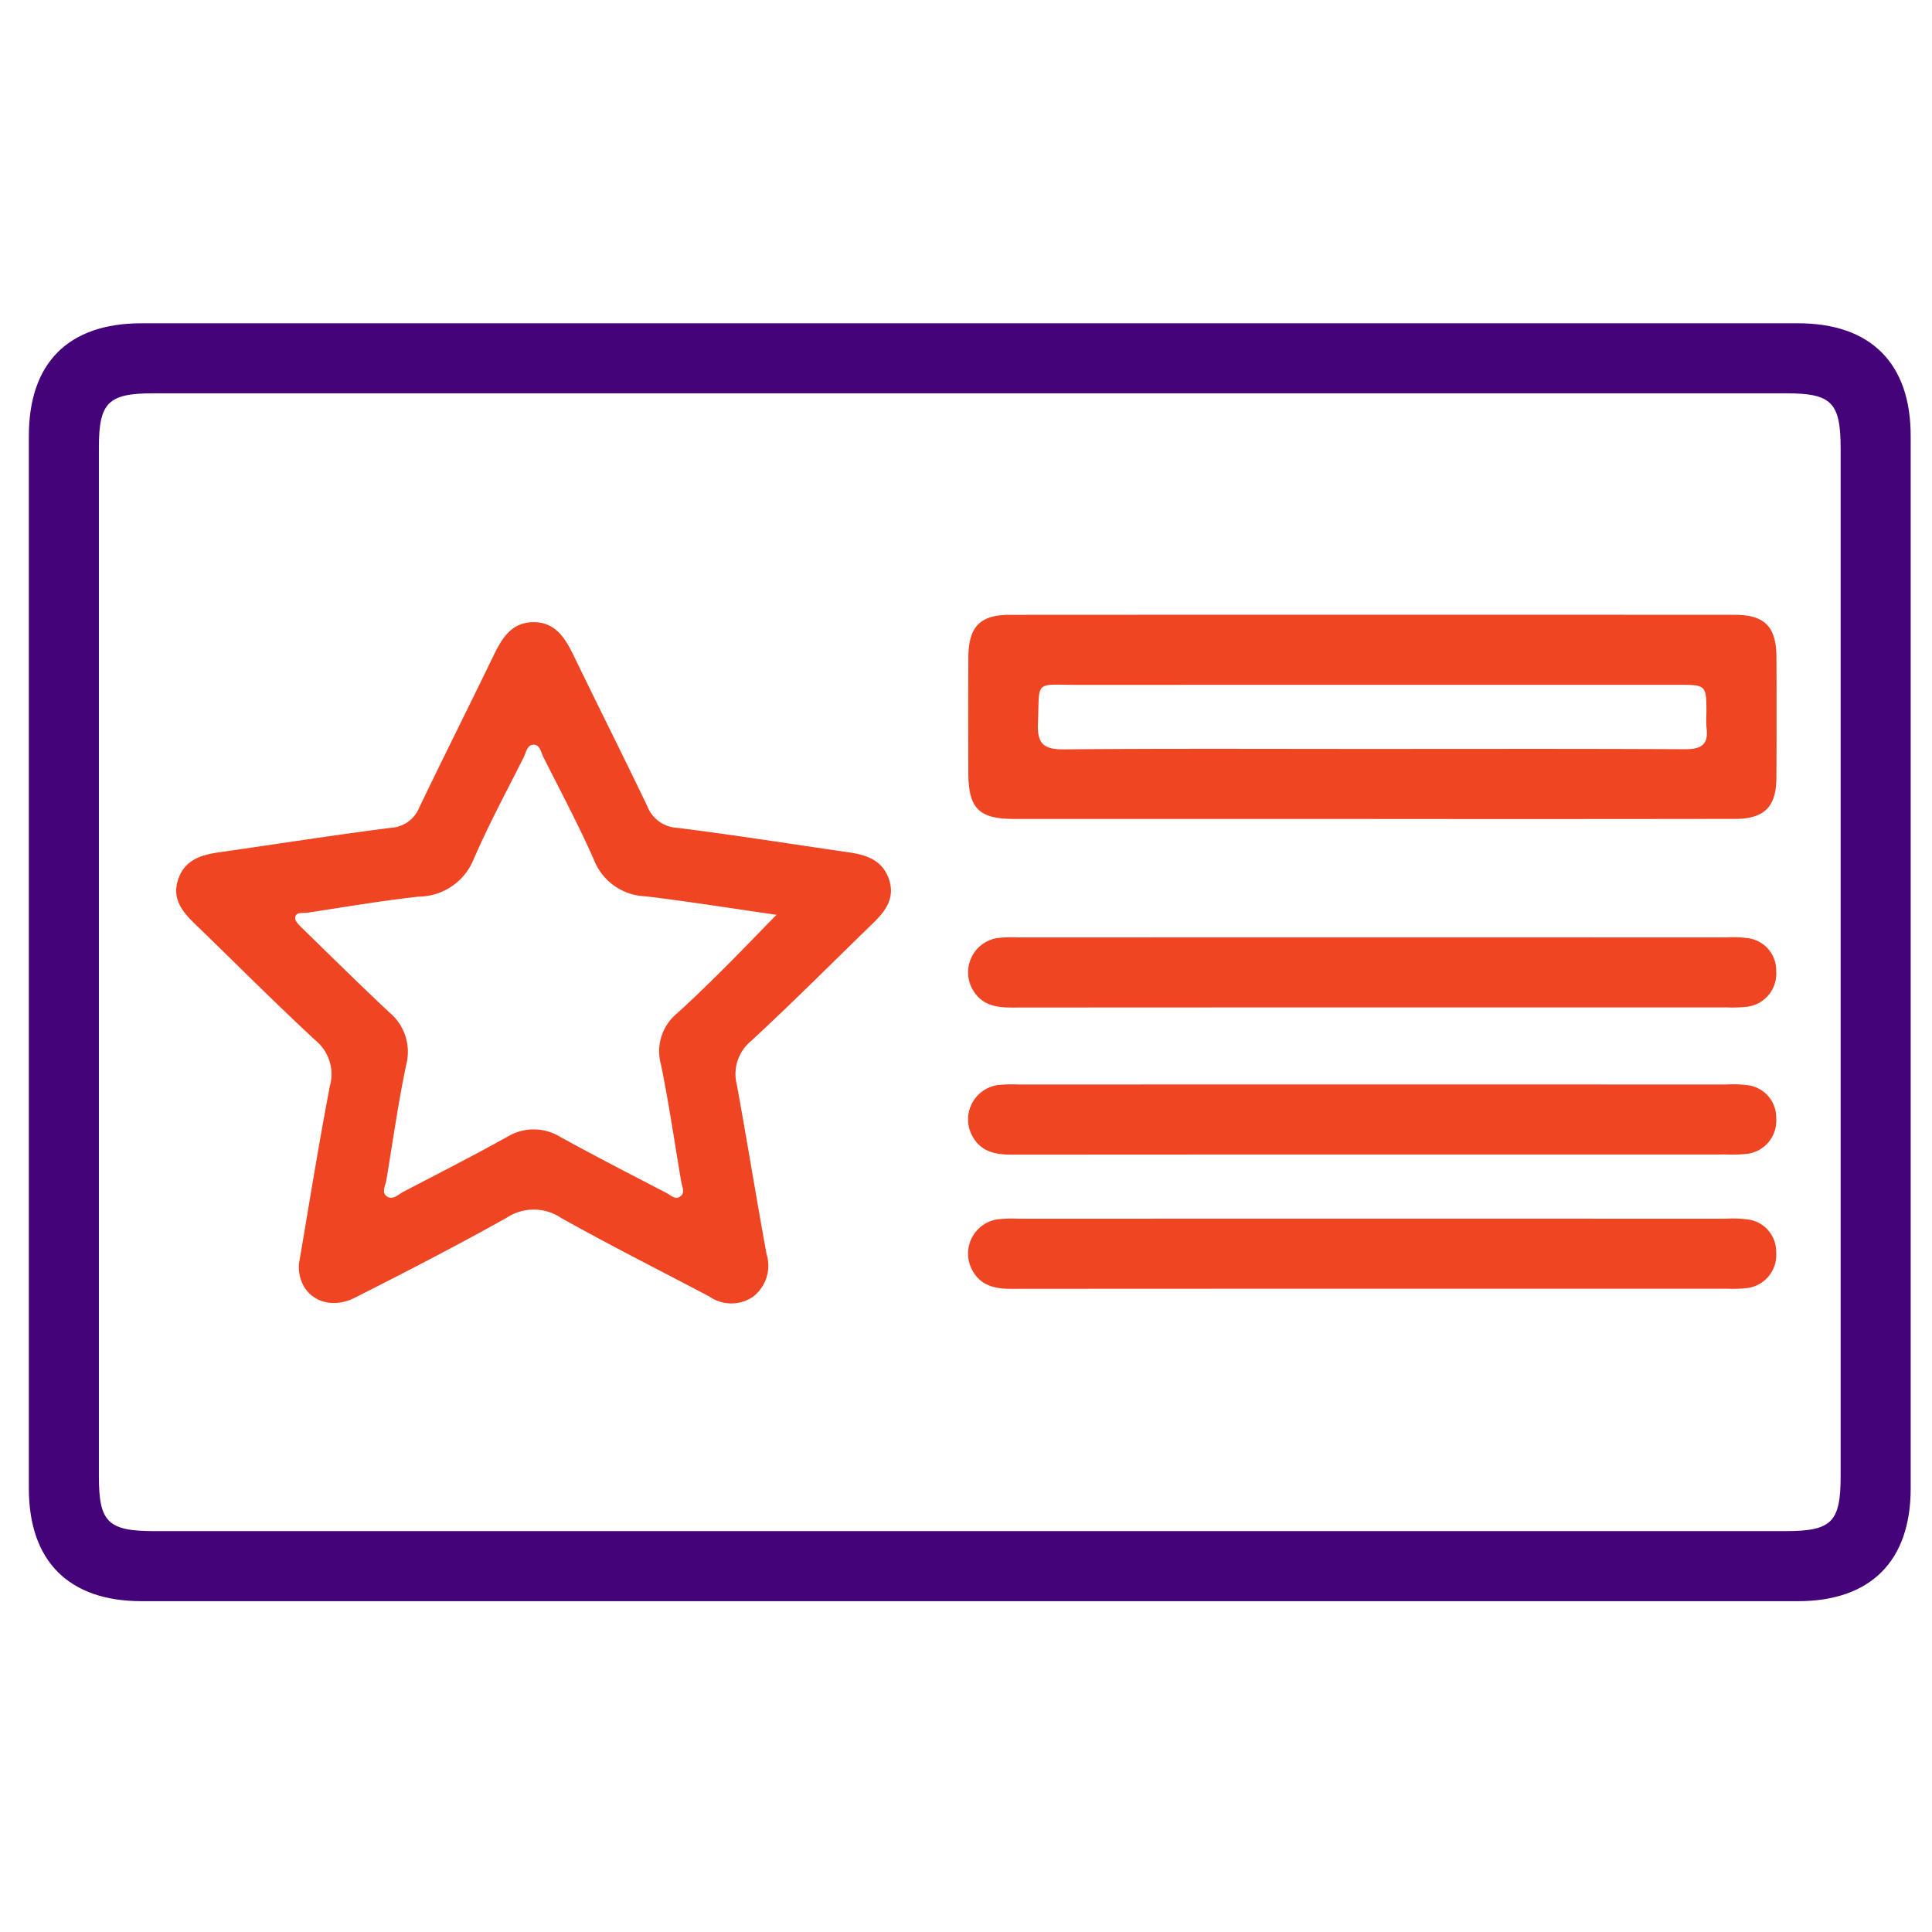 <svg id="Layer_1" data-name="Layer 1" xmlns="http://www.w3.org/2000/svg" viewBox="0 0 150 150"><defs><style>.cls-1{fill:#45037a;}.cls-2{fill:#ef4523;}</style></defs><title>Membership</title><path class="cls-1" d="M75.291,124.316q-32.151,0-64.301-.001c-5.647-.001-8.749-3.103-8.75-8.75q-.004-40.86,0-81.72c.001-5.679,3.068-8.745,8.748-8.746q64.301-.003,128.603,0c5.65 0,8.754,3.099,8.754,8.744q.005,40.86,0,81.72c-.001,5.641-3.111,8.751-8.753,8.752Q107.442,124.32,75.291,124.316Zm.017-5.439q31.657,0,63.313-.001c3.591-0,4.286-.692,4.286-4.27q.002-39.876 0-79.752c-0-3.613-.69-4.317-4.237-4.317q-63.395-.002-126.789 0c-3.478 0-4.203.722-4.203,4.186q-.002,39.957-0,79.915c0,3.548.703,4.238,4.316,4.238Q43.651,118.878,75.308,118.877Z"/><path class="cls-2" d="M23.215,98.093c.788-4.591,1.515-9.194,2.396-13.767a3.404,3.404,0,0,0-1.129-3.562c-3.18-2.949-6.24-6.027-9.358-9.043-.976-.944-1.783-1.944-1.3-3.421.498-1.523,1.763-1.924,3.172-2.125,4.45-.636,8.891-1.334,13.349-1.904a2.52,2.52,0,0,0,2.207-1.576c1.902-3.958,3.873-7.883,5.787-11.835.643-1.328,1.39-2.533,3.046-2.554,1.742-.021,2.499,1.244,3.167,2.622,1.89,3.904,3.843,7.777,5.714,11.689a2.627,2.627,0,0,0,2.324,1.656c4.459.56,8.9,1.264,13.348,1.91,1.346.196,2.554.601,3.065,2.039.522,1.467-.228,2.493-1.209,3.444-3.153,3.058-6.25,6.176-9.477,9.153a3.331,3.331,0,0,0-1.103,3.429c.8,4.368,1.499,8.756,2.303,13.123A3.036,3.036,0,0,1,58.433,100.701a2.996,2.996,0,0,1-3.376-.05c-3.836-2.024-7.715-3.971-11.496-6.094a3.797,3.797,0,0,0-4.198-.026c-3.878,2.171-7.831,4.211-11.798,6.217C25.256,101.916,23.04,100.507,23.215,98.093ZM60.286,71.025c-3.632-.521-6.889-1.044-10.161-1.436a4.463,4.463,0,0,1-3.998-2.8c-1.199-2.729-2.61-5.364-3.95-8.03-.183-.364-.247-.96-.765-.94-.492.019-.565.601-.75.971-1.313,2.618-2.708,5.203-3.873,7.887a4.646,4.646,0,0,1-4.256,2.936c-2.907.314-5.793.818-8.687,1.253-.344.052-.872-.109-.93.395-.027.236.293.552.516.77,2.251,2.198,4.491,4.409,6.785,6.563a3.974,3.974,0,0,1,1.322,4.071c-.623,2.968-1.04,5.979-1.545,8.971-.07.417-.375.922.008,1.227.469.374.908-.122,1.312-.332,2.696-1.4,5.4-2.786,8.056-4.259a3.94,3.94,0,0,1,4.149.01c2.708,1.491,5.46,2.902,8.203,4.328.353.184.743.622,1.159.227.305-.289.073-.716.01-1.084-.519-3.045-.956-6.107-1.58-9.13a3.802,3.802,0,0,1,1.247-3.937c1.205-1.093,2.372-2.229,3.526-3.376C57.42,73.983,58.723,72.623,60.286,71.025Z"/><path class="cls-2" d="M106.573,63.586q-13.909.001-27.817-.002c-2.764-.002-3.568-.816-3.575-3.596-.008-2.982-.014-5.965.003-8.947.013-2.373.897-3.305,3.205-3.306q28.142-.015,56.285-.001c2.335.001,3.235.918,3.248,3.265q.027,4.717-.003,9.435c-.018,2.218-.952,3.142-3.204,3.145Q120.644,63.6,106.573,63.586Zm-.183-5.439c8.14,0,16.281-.021,24.421.022,1.254.007,1.856-.342,1.684-1.658a8.971,8.971,0,0,1-.007-1.139c-.004-2.202-.004-2.205-2.246-2.205Q106.96,53.166,83.678,53.172c-3.427.003-2.954-.424-3.093,3.013-.065,1.604.494,2.008,2.035,1.995C90.543,58.11,98.466,58.148,106.39,58.147Z"/><path class="cls-2" d="M106.564,89.636q-13.988-.001-27.977.01c-1.267.003-2.385-.193-3.068-1.395a2.693,2.693,0,0,1,1.908-4,10.331,10.331,0,0,1,1.623-.052q27.489-.003,54.978-0a8.913,8.913,0,0,1,1.623.052,2.526,2.526,0,0,1,2.254,2.571,2.591,2.591,0,0,1-2.229,2.759,10.802,10.802,0,0,1-1.623.053Q120.308,89.638,106.564,89.636Z"/><path class="cls-2" d="M106.564,78.216q-13.988-0-27.977.01c-1.267.003-2.385-.193-3.068-1.395a2.693,2.693,0,0,1,1.908-4,10.331,10.331,0,0,1,1.623-.052q27.489-.003,54.978-0a8.913,8.913,0,0,1,1.623.052,2.526,2.526,0,0,1,2.254,2.571,2.591,2.591,0,0,1-2.229,2.759,10.802,10.802,0,0,1-1.623.053Q120.308,78.219,106.564,78.216Z"/><path class="cls-2" d="M106.572,100.056q-13.988-0-27.977.01c-1.265.003-2.386-.187-3.073-1.387a2.694,2.694,0,0,1,1.896-4.007,10.173,10.173,0,0,1,1.623-.053q27.489-.003,54.978-0a9.073,9.073,0,0,1,1.623.051,2.526,2.526,0,0,1,2.262,2.564,2.59,2.59,0,0,1-2.22,2.767,10.639,10.639,0,0,1-1.623.054Q120.317,100.058,106.572,100.056Z"/></svg>
